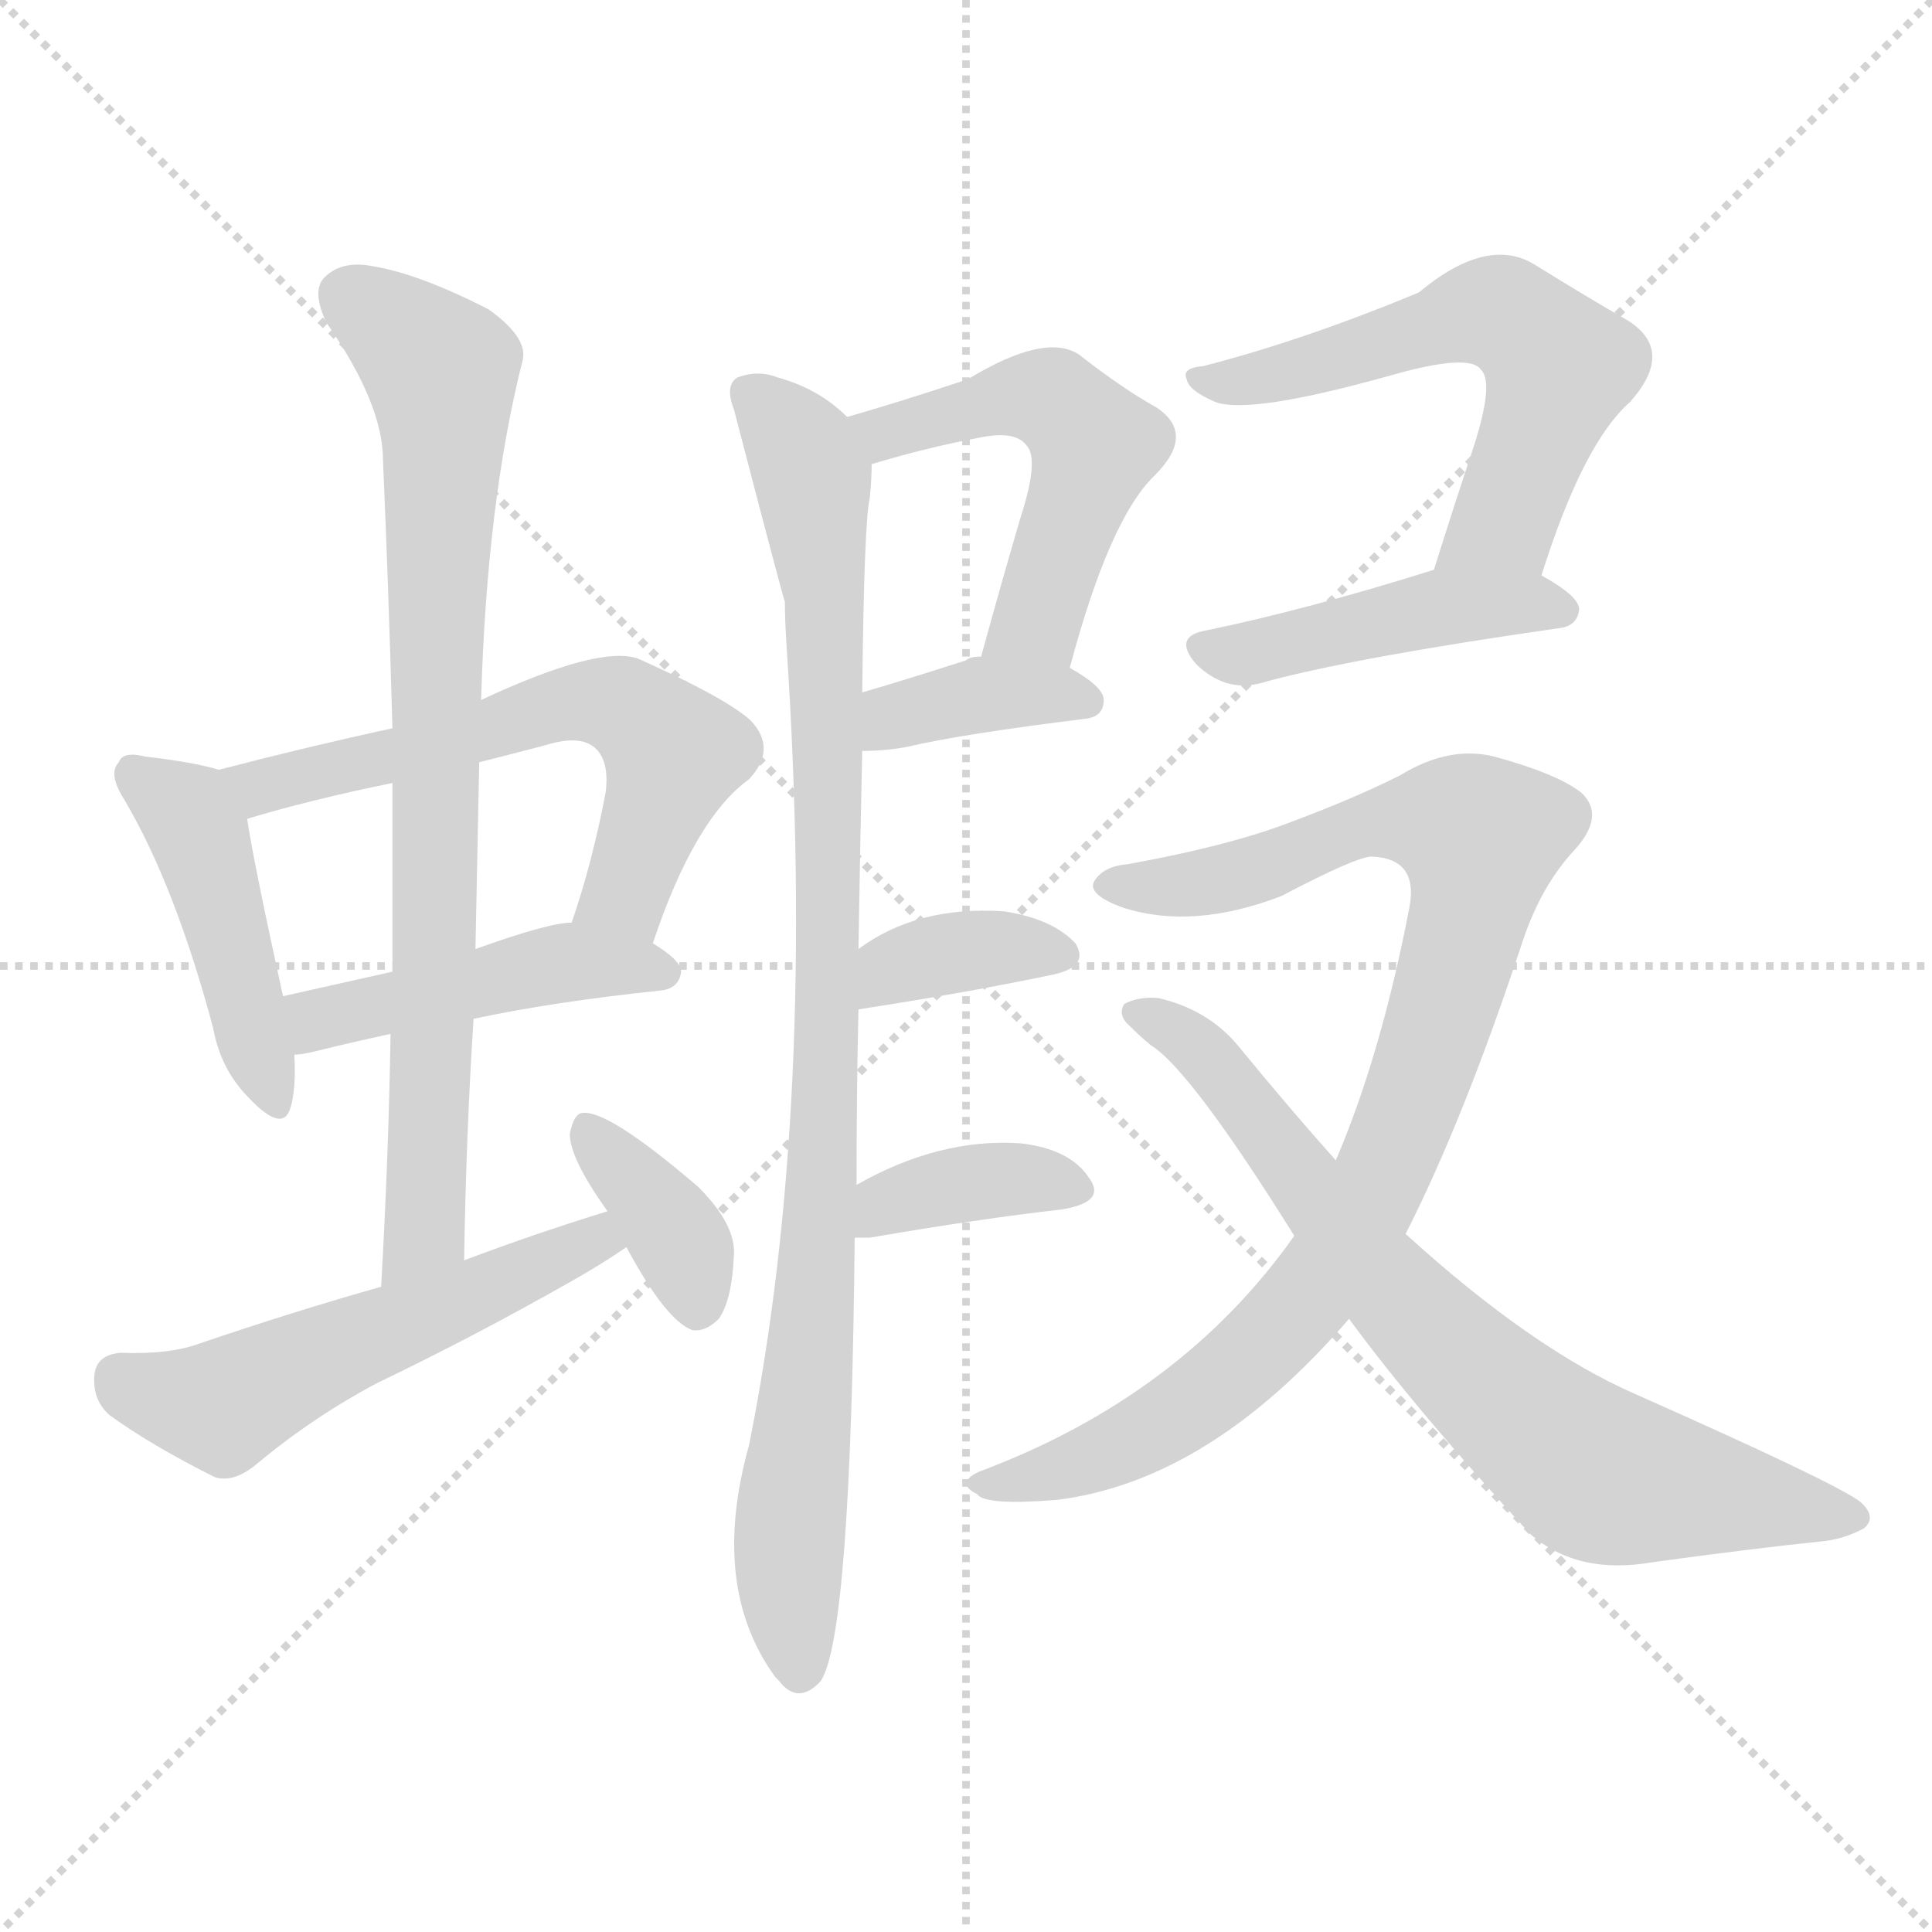 <svg version="1.1" viewBox="0 0 1024 1024" xmlns="http://www.w3.org/2000/svg">
  <g stroke="lightgray" stroke-dasharray="1,1" stroke-width="1" transform="scale(4, 4)">
    <line x1="0" y1="0" x2="256" y2="256"></line>
    <line x1="256" y1="0" x2="0" y2="256"></line>
    <line x1="128" y1="0" x2="128" y2="256"></line>
    <line x1="0" y1="128" x2="256" y2="128"></line>
  </g>
  <g transform="scale(1, -1) translate(0, -900)">
    <style type="text/css">
      
        @keyframes keyframes0 {
          from {
            stroke: blue;
            stroke-dashoffset: 446;
            stroke-width: 128;
          }
          59% {
            animation-timing-function: step-end;
            stroke: blue;
            stroke-dashoffset: 0;
            stroke-width: 128;
          }
          to {
            stroke: black;
            stroke-width: 1024;
          }
        }
        #make-me-a-hanzi-animation-0 {
          animation: keyframes0 0.613s both;
          animation-delay: 0s;
          animation-timing-function: linear;
        }
      
        @keyframes keyframes1 {
          from {
            stroke: blue;
            stroke-dashoffset: 605;
            stroke-width: 128;
          }
          66% {
            animation-timing-function: step-end;
            stroke: blue;
            stroke-dashoffset: 0;
            stroke-width: 128;
          }
          to {
            stroke: black;
            stroke-width: 1024;
          }
        }
        #make-me-a-hanzi-animation-1 {
          animation: keyframes1 0.742s both;
          animation-delay: 0.613s;
          animation-timing-function: linear;
        }
      
        @keyframes keyframes2 {
          from {
            stroke: blue;
            stroke-dashoffset: 455;
            stroke-width: 128;
          }
          60% {
            animation-timing-function: step-end;
            stroke: blue;
            stroke-dashoffset: 0;
            stroke-width: 128;
          }
          to {
            stroke: black;
            stroke-width: 1024;
          }
        }
        #make-me-a-hanzi-animation-2 {
          animation: keyframes2 0.62s both;
          animation-delay: 1.355s;
          animation-timing-function: linear;
        }
      
        @keyframes keyframes3 {
          from {
            stroke: blue;
            stroke-dashoffset: 803;
            stroke-width: 128;
          }
          72% {
            animation-timing-function: step-end;
            stroke: blue;
            stroke-dashoffset: 0;
            stroke-width: 128;
          }
          to {
            stroke: black;
            stroke-width: 1024;
          }
        }
        #make-me-a-hanzi-animation-3 {
          animation: keyframes3 0.903s both;
          animation-delay: 1.976s;
          animation-timing-function: linear;
        }
      
        @keyframes keyframes4 {
          from {
            stroke: blue;
            stroke-dashoffset: 537;
            stroke-width: 128;
          }
          64% {
            animation-timing-function: step-end;
            stroke: blue;
            stroke-dashoffset: 0;
            stroke-width: 128;
          }
          to {
            stroke: black;
            stroke-width: 1024;
          }
        }
        #make-me-a-hanzi-animation-4 {
          animation: keyframes4 0.687s both;
          animation-delay: 2.879s;
          animation-timing-function: linear;
        }
      
        @keyframes keyframes5 {
          from {
            stroke: blue;
            stroke-dashoffset: 368;
            stroke-width: 128;
          }
          55% {
            animation-timing-function: step-end;
            stroke: blue;
            stroke-dashoffset: 0;
            stroke-width: 128;
          }
          to {
            stroke: black;
            stroke-width: 1024;
          }
        }
        #make-me-a-hanzi-animation-5 {
          animation: keyframes5 0.549s both;
          animation-delay: 3.566s;
          animation-timing-function: linear;
        }
      
        @keyframes keyframes6 {
          from {
            stroke: blue;
            stroke-dashoffset: 515;
            stroke-width: 128;
          }
          63% {
            animation-timing-function: step-end;
            stroke: blue;
            stroke-dashoffset: 0;
            stroke-width: 128;
          }
          to {
            stroke: black;
            stroke-width: 1024;
          }
        }
        #make-me-a-hanzi-animation-6 {
          animation: keyframes6 0.669s both;
          animation-delay: 4.116s;
          animation-timing-function: linear;
        }
      
        @keyframes keyframes7 {
          from {
            stroke: blue;
            stroke-dashoffset: 373;
            stroke-width: 128;
          }
          55% {
            animation-timing-function: step-end;
            stroke: blue;
            stroke-dashoffset: 0;
            stroke-width: 128;
          }
          to {
            stroke: black;
            stroke-width: 1024;
          }
        }
        #make-me-a-hanzi-animation-7 {
          animation: keyframes7 0.554s both;
          animation-delay: 4.785s;
          animation-timing-function: linear;
        }
      
        @keyframes keyframes8 {
          from {
            stroke: blue;
            stroke-dashoffset: 944;
            stroke-width: 128;
          }
          75% {
            animation-timing-function: step-end;
            stroke: blue;
            stroke-dashoffset: 0;
            stroke-width: 128;
          }
          to {
            stroke: black;
            stroke-width: 1024;
          }
        }
        #make-me-a-hanzi-animation-8 {
          animation: keyframes8 1.018s both;
          animation-delay: 5.338s;
          animation-timing-function: linear;
        }
      
        @keyframes keyframes9 {
          from {
            stroke: blue;
            stroke-dashoffset: 364;
            stroke-width: 128;
          }
          54% {
            animation-timing-function: step-end;
            stroke: blue;
            stroke-dashoffset: 0;
            stroke-width: 128;
          }
          to {
            stroke: black;
            stroke-width: 1024;
          }
        }
        #make-me-a-hanzi-animation-9 {
          animation: keyframes9 0.546s both;
          animation-delay: 6.356s;
          animation-timing-function: linear;
        }
      
        @keyframes keyframes10 {
          from {
            stroke: blue;
            stroke-dashoffset: 374;
            stroke-width: 128;
          }
          55% {
            animation-timing-function: step-end;
            stroke: blue;
            stroke-dashoffset: 0;
            stroke-width: 128;
          }
          to {
            stroke: black;
            stroke-width: 1024;
          }
        }
        #make-me-a-hanzi-animation-10 {
          animation: keyframes10 0.554s both;
          animation-delay: 6.903s;
          animation-timing-function: linear;
        }
      
        @keyframes keyframes11 {
          from {
            stroke: blue;
            stroke-dashoffset: 587;
            stroke-width: 128;
          }
          66% {
            animation-timing-function: step-end;
            stroke: blue;
            stroke-dashoffset: 0;
            stroke-width: 128;
          }
          to {
            stroke: black;
            stroke-width: 1024;
          }
        }
        #make-me-a-hanzi-animation-11 {
          animation: keyframes11 0.728s both;
          animation-delay: 7.457s;
          animation-timing-function: linear;
        }
      
        @keyframes keyframes12 {
          from {
            stroke: blue;
            stroke-dashoffset: 448;
            stroke-width: 128;
          }
          59% {
            animation-timing-function: step-end;
            stroke: blue;
            stroke-dashoffset: 0;
            stroke-width: 128;
          }
          to {
            stroke: black;
            stroke-width: 1024;
          }
        }
        #make-me-a-hanzi-animation-12 {
          animation: keyframes12 0.615s both;
          animation-delay: 8.185s;
          animation-timing-function: linear;
        }
      
        @keyframes keyframes13 {
          from {
            stroke: blue;
            stroke-dashoffset: 924;
            stroke-width: 128;
          }
          75% {
            animation-timing-function: step-end;
            stroke: blue;
            stroke-dashoffset: 0;
            stroke-width: 128;
          }
          to {
            stroke: black;
            stroke-width: 1024;
          }
        }
        #make-me-a-hanzi-animation-13 {
          animation: keyframes13 1.002s both;
          animation-delay: 8.799s;
          animation-timing-function: linear;
        }
      
        @keyframes keyframes14 {
          from {
            stroke: blue;
            stroke-dashoffset: 739;
            stroke-width: 128;
          }
          71% {
            animation-timing-function: step-end;
            stroke: blue;
            stroke-dashoffset: 0;
            stroke-width: 128;
          }
          to {
            stroke: black;
            stroke-width: 1024;
          }
        }
        #make-me-a-hanzi-animation-14 {
          animation: keyframes14 0.851s both;
          animation-delay: 9.801s;
          animation-timing-function: linear;
        }
      
    </style>
    
      <path d="M 116 492 Q 103 496 77 499 Q 65 502 63 496 Q 57 490 66 476 Q 93 430 113 355 Q 117 333 132 318 Q 150 299 154 313 Q 157 323 156 341 L 150 372 Q 134 445 131 466 C 127 489 127 489 116 492 Z" fill="lightgray"></path>
    
      <path d="M 346 400 Q 368 466 397 487 Q 412 503 398 518 Q 385 530 338 551 Q 317 558 255 529 L 208 514 Q 162 504 116 492 C 87 484 102 458 131 466 Q 164 476 208 485 L 254 496 Q 270 500 289 505 Q 308 511 316 503 Q 323 496 321 480 Q 314 443 303 411 C 294 382 336 372 346 400 Z" fill="lightgray"></path>
    
      <path d="M 251 360 Q 293 369 350 375 Q 360 376 361 385 Q 361 391 346 400 C 325 414 325 414 303 411 Q 291 411 252 397 L 208 385 Q 177 378 150 372 C 121 365 126 337 156 341 Q 160 341 168 343 Q 184 347 207 352 L 251 360 Z" fill="lightgray"></path>
    
      <path d="M 246 232 Q 247 298 251 360 L 252 397 Q 253 448 254 496 L 255 529 Q 258 634 277 709 Q 280 721 259 736 Q 222 755 197 759 Q 181 762 172 753 Q 165 746 173 729 Q 203 686 203 656 Q 206 587 208 514 L 208 485 Q 208 436 208 385 L 207 352 Q 206 288 202 218 C 200 188 245 202 246 232 Z" fill="lightgray"></path>
    
      <path d="M 322 258 Q 283 246 246 232 L 202 218 Q 156 205 106 188 Q 90 182 64 183 Q 51 182 50 171 Q 49 158 58 150 Q 80 134 114 117 Q 124 114 136 124 Q 166 149 200 167 Q 252 192 303 221 Q 319 230 332 239 C 357 256 351 267 322 258 Z" fill="lightgray"></path>
    
      <path d="M 332 239 Q 353 200 367 195 Q 374 194 381 201 Q 388 211 389 235 Q 390 251 370 271 Q 321 313 308 310 Q 304 309 302 299 Q 302 286 322 258 L 332 239 Z" fill="lightgray"></path>
    
      <path d="M 567 546 Q 588 625 612 648 Q 634 670 613 684 Q 595 694 572 712 Q 554 724 513 699 Q 477 687 449 679 C 420 671 433 646 462 654 Q 492 663 519 668 Q 538 672 544 664 Q 551 657 541 626 Q 531 592 520 552 C 512 523 559 517 567 546 Z" fill="lightgray"></path>
    
      <path d="M 457 502 Q 469 502 480 504 Q 510 511 575 519 Q 585 520 585 529 Q 585 536 567 546 L 520 552 Q 514 552 512 550 Q 481 540 457 533 C 428 525 427 502 457 502 Z" fill="lightgray"></path>
    
      <path d="M 454 272 Q 454 323 455 365 L 455 397 Q 456 458 457 502 L 457 533 Q 458 624 461 636 Q 462 646 462 654 C 463 668 463 668 449 679 Q 434 694 412 700 Q 402 704 391 700 Q 384 696 389 683 Q 414 587 416 581 Q 416 571 417 556 Q 433 313 397 134 Q 376 59 411 11 L 413 9 Q 423 -4 435 9 Q 451 33 453 244 L 454 272 Z" fill="lightgray"></path>
    
      <path d="M 455 365 Q 513 374 556 383 Q 578 387 570 400 Q 558 413 532 417 Q 486 420 455 397 C 431 380 425 360 455 365 Z" fill="lightgray"></path>
    
      <path d="M 453 244 Q 456 244 461 244 Q 519 254 563 259 Q 587 263 577 276 Q 567 291 541 294 Q 498 297 454 272 C 428 257 423 244 453 244 Z" fill="lightgray"></path>
    
      <path d="M 817 595 Q 839 665 864 687 Q 888 714 863 730 Q 842 742 813 760 Q 788 775 752 745 Q 692 720 638 706 Q 626 705 629 699 Q 630 693 644 687 Q 662 680 737 701 Q 779 713 785 704 Q 792 697 781 663 Q 771 633 760 598 C 751 569 808 566 817 595 Z" fill="lightgray"></path>
    
      <path d="M 760 598 Q 693 577 640 566 Q 621 563 634 548 Q 641 541 650 538 Q 660 535 672 539 Q 721 552 826 567 Q 836 568 837 577 Q 837 584 817 595 C 794 609 789 607 760 598 Z" fill="lightgray"></path>
    
      <path d="M 745 246 Q 776 307 807 401 Q 817 431 835 450 Q 851 468 838 480 Q 825 490 792 499 Q 768 505 742 489 Q 718 477 686 465 Q 653 452 598 442 Q 585 441 580 433 Q 576 426 595 419 Q 632 407 679 425 Q 719 446 727 446 Q 752 445 747 419 Q 732 341 708 285 L 686 245 Q 626 160 519 120 Q 506 114 518 108 Q 522 102 560 105 Q 641 115 715 201 L 745 246 Z" fill="lightgray"></path>
    
      <path d="M 715 201 Q 751 152 811 87 Q 836 65 876 72 Q 927 79 965 83 Q 977 84 988 90 Q 995 96 986 104 Q 973 114 867 161 Q 812 185 745 246 L 708 285 Q 683 313 656 346 Q 640 365 614 371 Q 604 372 596 368 Q 592 362 599 356 Q 605 350 610 346 Q 631 333 686 245 L 715 201 Z" fill="lightgray"></path>
    
    
      <clipPath id="make-me-a-hanzi-clip-0">
        <path d="M 116 492 Q 103 496 77 499 Q 65 502 63 496 Q 57 490 66 476 Q 93 430 113 355 Q 117 333 132 318 Q 150 299 154 313 Q 157 323 156 341 L 150 372 Q 134 445 131 466 C 127 489 127 489 116 492 Z"></path>
      </clipPath>
      <path clip-path="url(#make-me-a-hanzi-clip-0)" d="M 72 489 L 95 473 L 105 458 L 144 319" fill="none" id="make-me-a-hanzi-animation-0" stroke-dasharray="318 636" stroke-linecap="round"></path>
    
      <clipPath id="make-me-a-hanzi-clip-1">
        <path d="M 346 400 Q 368 466 397 487 Q 412 503 398 518 Q 385 530 338 551 Q 317 558 255 529 L 208 514 Q 162 504 116 492 C 87 484 102 458 131 466 Q 164 476 208 485 L 254 496 Q 270 500 289 505 Q 308 511 316 503 Q 323 496 321 480 Q 314 443 303 411 C 294 382 336 372 346 400 Z"></path>
      </clipPath>
      <path clip-path="url(#make-me-a-hanzi-clip-1)" d="M 125 489 L 138 483 L 289 525 L 330 526 L 357 500 L 335 435 L 312 415" fill="none" id="make-me-a-hanzi-animation-1" stroke-dasharray="477 954" stroke-linecap="round"></path>
    
      <clipPath id="make-me-a-hanzi-clip-2">
        <path d="M 251 360 Q 293 369 350 375 Q 360 376 361 385 Q 361 391 346 400 C 325 414 325 414 303 411 Q 291 411 252 397 L 208 385 Q 177 378 150 372 C 121 365 126 337 156 341 Q 160 341 168 343 Q 184 347 207 352 L 251 360 Z"></path>
      </clipPath>
      <path clip-path="url(#make-me-a-hanzi-clip-2)" d="M 159 366 L 169 359 L 301 390 L 352 384" fill="none" id="make-me-a-hanzi-animation-2" stroke-dasharray="327 654" stroke-linecap="round"></path>
    
      <clipPath id="make-me-a-hanzi-clip-3">
        <path d="M 246 232 Q 247 298 251 360 L 252 397 Q 253 448 254 496 L 255 529 Q 258 634 277 709 Q 280 721 259 736 Q 222 755 197 759 Q 181 762 172 753 Q 165 746 173 729 Q 203 686 203 656 Q 206 587 208 514 L 208 485 Q 208 436 208 385 L 207 352 Q 206 288 202 218 C 200 188 245 202 246 232 Z"></path>
      </clipPath>
      <path clip-path="url(#make-me-a-hanzi-clip-3)" d="M 184 743 L 224 714 L 233 703 L 235 683 L 225 248 L 208 225" fill="none" id="make-me-a-hanzi-animation-3" stroke-dasharray="675 1350" stroke-linecap="round"></path>
    
      <clipPath id="make-me-a-hanzi-clip-4">
        <path d="M 322 258 Q 283 246 246 232 L 202 218 Q 156 205 106 188 Q 90 182 64 183 Q 51 182 50 171 Q 49 158 58 150 Q 80 134 114 117 Q 124 114 136 124 Q 166 149 200 167 Q 252 192 303 221 Q 319 230 332 239 C 357 256 351 267 322 258 Z"></path>
      </clipPath>
      <path clip-path="url(#make-me-a-hanzi-clip-4)" d="M 63 170 L 118 155 L 307 240 L 324 241" fill="none" id="make-me-a-hanzi-animation-4" stroke-dasharray="409 818" stroke-linecap="round"></path>
    
      <clipPath id="make-me-a-hanzi-clip-5">
        <path d="M 332 239 Q 353 200 367 195 Q 374 194 381 201 Q 388 211 389 235 Q 390 251 370 271 Q 321 313 308 310 Q 304 309 302 299 Q 302 286 322 258 L 332 239 Z"></path>
      </clipPath>
      <path clip-path="url(#make-me-a-hanzi-clip-5)" d="M 311 301 L 357 248 L 370 208" fill="none" id="make-me-a-hanzi-animation-5" stroke-dasharray="240 480" stroke-linecap="round"></path>
    
      <clipPath id="make-me-a-hanzi-clip-6">
        <path d="M 567 546 Q 588 625 612 648 Q 634 670 613 684 Q 595 694 572 712 Q 554 724 513 699 Q 477 687 449 679 C 420 671 433 646 462 654 Q 492 663 519 668 Q 538 672 544 664 Q 551 657 541 626 Q 531 592 520 552 C 512 523 559 517 567 546 Z"></path>
      </clipPath>
      <path clip-path="url(#make-me-a-hanzi-clip-6)" d="M 456 675 L 470 672 L 531 689 L 551 689 L 561 686 L 580 664 L 550 572 L 529 558" fill="none" id="make-me-a-hanzi-animation-6" stroke-dasharray="387 774" stroke-linecap="round"></path>
    
      <clipPath id="make-me-a-hanzi-clip-7">
        <path d="M 457 502 Q 469 502 480 504 Q 510 511 575 519 Q 585 520 585 529 Q 585 536 567 546 L 520 552 Q 514 552 512 550 Q 481 540 457 533 C 428 525 427 502 457 502 Z"></path>
      </clipPath>
      <path clip-path="url(#make-me-a-hanzi-clip-7)" d="M 463 510 L 481 522 L 525 533 L 575 529" fill="none" id="make-me-a-hanzi-animation-7" stroke-dasharray="245 490" stroke-linecap="round"></path>
    
      <clipPath id="make-me-a-hanzi-clip-8">
        <path d="M 454 272 Q 454 323 455 365 L 455 397 Q 456 458 457 502 L 457 533 Q 458 624 461 636 Q 462 646 462 654 C 463 668 463 668 449 679 Q 434 694 412 700 Q 402 704 391 700 Q 384 696 389 683 Q 414 587 416 581 Q 416 571 417 556 Q 433 313 397 134 Q 376 59 411 11 L 413 9 Q 423 -4 435 9 Q 451 33 453 244 L 454 272 Z"></path>
      </clipPath>
      <path clip-path="url(#make-me-a-hanzi-clip-8)" d="M 398 691 L 430 648 L 439 545 L 435 231 L 418 88 L 424 15" fill="none" id="make-me-a-hanzi-animation-8" stroke-dasharray="816 1632" stroke-linecap="round"></path>
    
      <clipPath id="make-me-a-hanzi-clip-9">
        <path d="M 455 365 Q 513 374 556 383 Q 578 387 570 400 Q 558 413 532 417 Q 486 420 455 397 C 431 380 425 360 455 365 Z"></path>
      </clipPath>
      <path clip-path="url(#make-me-a-hanzi-clip-9)" d="M 462 370 L 474 387 L 495 393 L 560 394" fill="none" id="make-me-a-hanzi-animation-9" stroke-dasharray="236 472" stroke-linecap="round"></path>
    
      <clipPath id="make-me-a-hanzi-clip-10">
        <path d="M 453 244 Q 456 244 461 244 Q 519 254 563 259 Q 587 263 577 276 Q 567 291 541 294 Q 498 297 454 272 C 428 257 423 244 453 244 Z"></path>
      </clipPath>
      <path clip-path="url(#make-me-a-hanzi-clip-10)" d="M 457 251 L 470 262 L 496 270 L 545 276 L 568 269" fill="none" id="make-me-a-hanzi-animation-10" stroke-dasharray="246 492" stroke-linecap="round"></path>
    
      <clipPath id="make-me-a-hanzi-clip-11">
        <path d="M 817 595 Q 839 665 864 687 Q 888 714 863 730 Q 842 742 813 760 Q 788 775 752 745 Q 692 720 638 706 Q 626 705 629 699 Q 630 693 644 687 Q 662 680 737 701 Q 779 713 785 704 Q 792 697 781 663 Q 771 633 760 598 C 751 569 808 566 817 595 Z"></path>
      </clipPath>
      <path clip-path="url(#make-me-a-hanzi-clip-11)" d="M 636 699 L 700 706 L 776 733 L 804 730 L 827 706 L 797 623 L 767 603" fill="none" id="make-me-a-hanzi-animation-11" stroke-dasharray="459 918" stroke-linecap="round"></path>
    
      <clipPath id="make-me-a-hanzi-clip-12">
        <path d="M 760 598 Q 693 577 640 566 Q 621 563 634 548 Q 641 541 650 538 Q 660 535 672 539 Q 721 552 826 567 Q 836 568 837 577 Q 837 584 817 595 C 794 609 789 607 760 598 Z"></path>
      </clipPath>
      <path clip-path="url(#make-me-a-hanzi-clip-12)" d="M 638 557 L 663 554 L 766 579 L 827 577" fill="none" id="make-me-a-hanzi-animation-12" stroke-dasharray="320 640" stroke-linecap="round"></path>
    
      <clipPath id="make-me-a-hanzi-clip-13">
        <path d="M 745 246 Q 776 307 807 401 Q 817 431 835 450 Q 851 468 838 480 Q 825 490 792 499 Q 768 505 742 489 Q 718 477 686 465 Q 653 452 598 442 Q 585 441 580 433 Q 576 426 595 419 Q 632 407 679 425 Q 719 446 727 446 Q 752 445 747 419 Q 732 341 708 285 L 686 245 Q 626 160 519 120 Q 506 114 518 108 Q 522 102 560 105 Q 641 115 715 201 L 745 246 Z"></path>
      </clipPath>
      <path clip-path="url(#make-me-a-hanzi-clip-13)" d="M 588 431 L 616 429 L 666 438 L 730 464 L 762 465 L 785 456 L 780 420 L 751 324 L 731 274 L 699 220 L 645 165 L 611 142 L 576 126 L 524 114" fill="none" id="make-me-a-hanzi-animation-13" stroke-dasharray="796 1592" stroke-linecap="round"></path>
    
      <clipPath id="make-me-a-hanzi-clip-14">
        <path d="M 715 201 Q 751 152 811 87 Q 836 65 876 72 Q 927 79 965 83 Q 977 84 988 90 Q 995 96 986 104 Q 973 114 867 161 Q 812 185 745 246 L 708 285 Q 683 313 656 346 Q 640 365 614 371 Q 604 372 596 368 Q 592 362 599 356 Q 605 350 610 346 Q 631 333 686 245 L 715 201 Z"></path>
      </clipPath>
      <path clip-path="url(#make-me-a-hanzi-clip-14)" d="M 602 363 L 641 339 L 749 203 L 838 124 L 850 117 L 979 96" fill="none" id="make-me-a-hanzi-animation-14" stroke-dasharray="611 1222" stroke-linecap="round"></path>
    
  </g>
</svg>